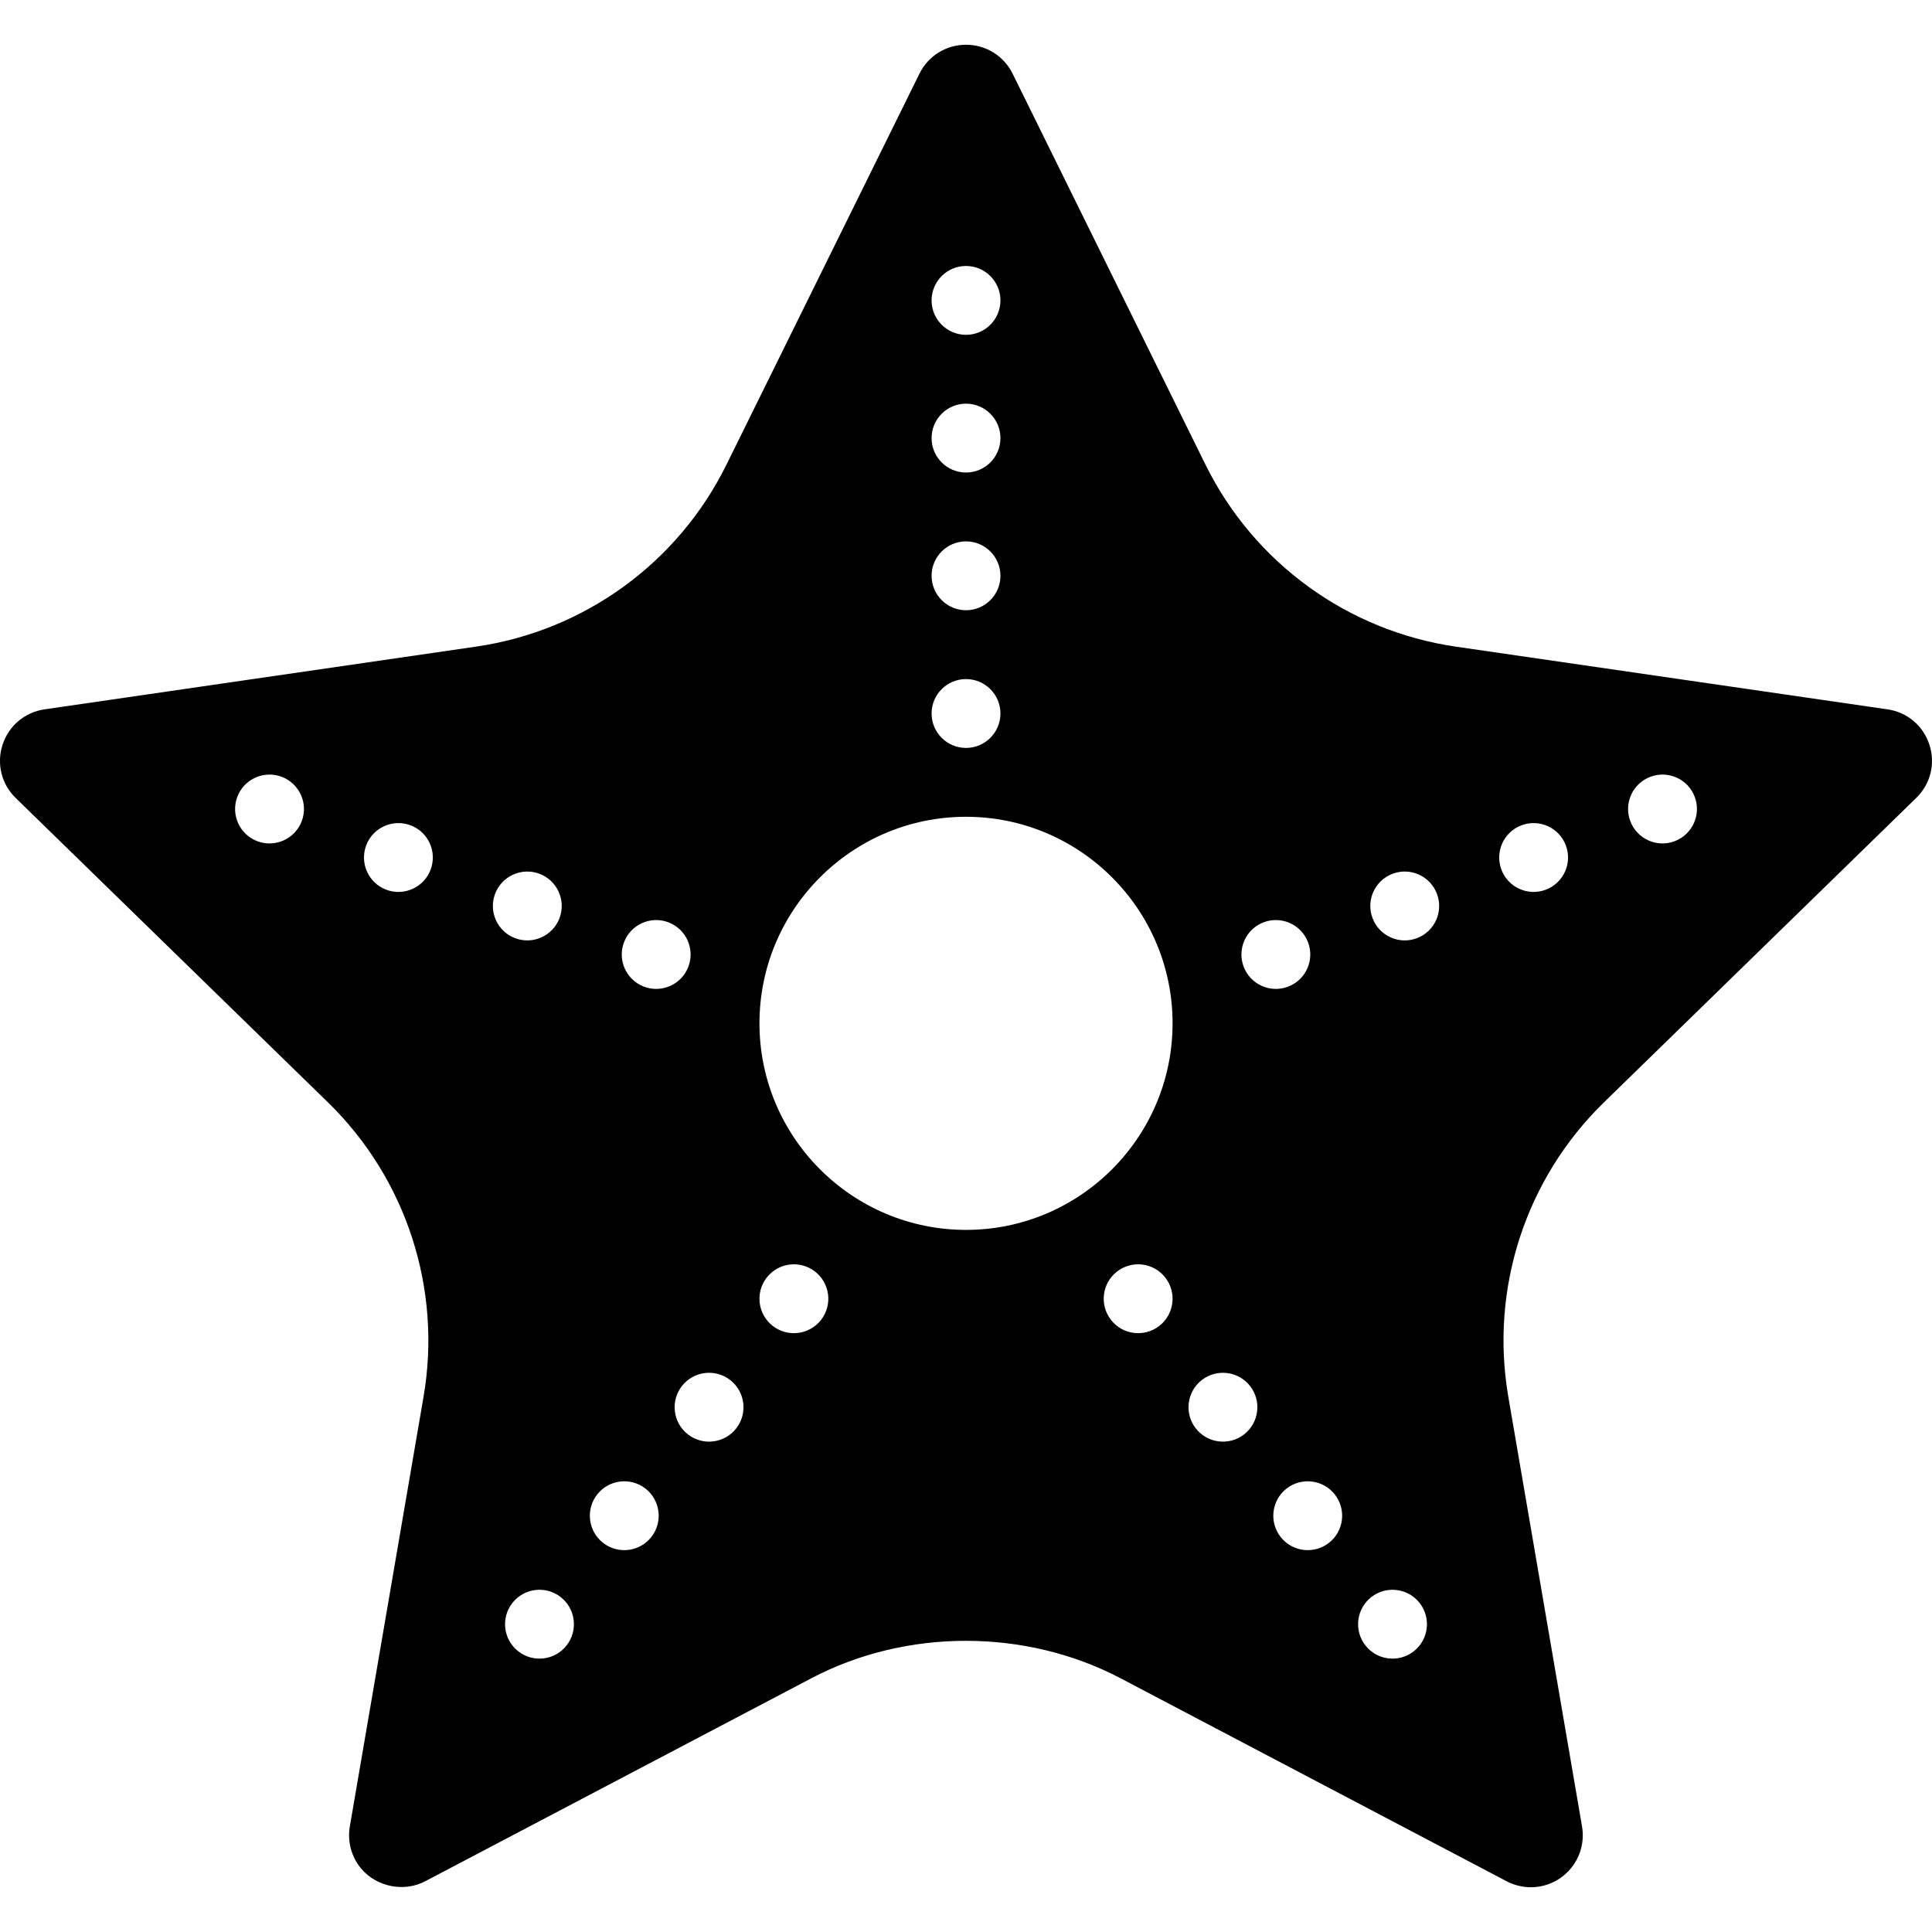<?xml version="1.0" encoding="iso-8859-1"?>
<!-- Uploaded to: SVG Repo, www.svgrepo.com, Generator: SVG Repo Mixer Tools -->
<svg fill="#000000" height="800px" width="800px" version="1.1" id="Capa_1" xmlns="http://www.w3.org/2000/svg" xmlns:xlink="http://www.w3.org/1999/xlink" 
	 viewBox="0 0 56.121 56.121" xml:space="preserve">
<path d="M56.046,21.633c-0.179-0.552-0.646-0.946-1.22-1.028l-12.536-1.821c-3.145-0.458-5.862-2.433-7.27-5.281L29.416,2.143
	C29.16,1.624,28.64,1.3,28.061,1.3s-1.099,0.323-1.354,0.843L21.1,13.502c-1.406,2.849-4.124,4.823-7.27,5.281L1.296,20.605
	c-0.574,0.082-1.042,0.477-1.222,1.029c-0.179,0.551-0.031,1.145,0.383,1.547l9.071,8.842c2.275,2.219,3.313,5.414,2.776,8.546
	l-2.142,12.485c-0.075,0.44,0.046,0.888,0.332,1.228c0.447,0.53,1.249,0.689,1.859,0.364l11.214-5.895
	c2.757-1.451,6.224-1.451,8.984,0l11.212,5.895c0.218,0.114,0.461,0.175,0.704,0.175c0.445,0,0.867-0.196,1.156-0.539
	c0.286-0.34,0.407-0.787,0.332-1.228l-2.142-12.485c-0.537-3.133,0.501-6.327,2.777-8.546l9.068-8.84
	C56.078,22.779,56.225,22.185,56.046,21.633z M8.765,23.852c-0.194,0.517-0.771,0.778-1.288,0.584s-0.778-0.771-0.584-1.288
	c0.195-0.517,0.771-0.778,1.288-0.584C8.698,22.759,8.96,23.336,8.765,23.852z M12.509,25.261c-0.194,0.517-0.771,0.778-1.288,0.584
	s-0.778-0.771-0.584-1.288c0.194-0.517,0.771-0.778,1.288-0.584C12.442,24.167,12.703,24.744,12.509,25.261z M36.709,26.79
	c0.517-0.194,1.094,0.067,1.288,0.584c0.195,0.517-0.067,1.094-0.584,1.288s-1.094-0.067-1.288-0.584S36.192,26.984,36.709,26.79z
	 M28.061,7.726c0.552,0,1,0.448,1,1s-0.448,1-1,1c-0.552,0-1-0.448-1-1S27.508,7.726,28.061,7.726z M28.061,11.726
	c0.552,0,1,0.448,1,1s-0.448,1-1,1c-0.552,0-1-0.448-1-1S27.508,11.726,28.061,11.726z M28.061,15.726c0.552,0,1,0.448,1,1
	s-0.448,1-1,1c-0.552,0-1-0.448-1-1S27.508,15.726,28.061,15.726z M28.061,19.726c0.552,0,1,0.448,1,1s-0.448,1-1,1
	c-0.552,0-1-0.448-1-1S27.508,19.726,28.061,19.726z M18.125,27.374c0.194-0.517,0.771-0.778,1.288-0.584
	c0.517,0.195,0.778,0.771,0.584,1.288c-0.194,0.517-0.771,0.778-1.288,0.584C18.192,28.467,17.93,27.891,18.125,27.374z
	 M14.381,25.965c0.195-0.517,0.771-0.778,1.288-0.584c0.517,0.194,0.778,0.771,0.584,1.288s-0.771,0.778-1.288,0.584
	C14.448,27.059,14.187,26.482,14.381,25.965z M16.459,47.796c-0.34,0.435-0.969,0.512-1.404,0.172
	c-0.435-0.34-0.512-0.969-0.172-1.404c0.34-0.435,0.969-0.512,1.404-0.172S16.799,47.361,16.459,47.796z M18.922,44.645
	c-0.34,0.435-0.969,0.512-1.404,0.172c-0.435-0.34-0.512-0.969-0.172-1.404s0.969-0.512,1.404-0.172S19.262,44.21,18.922,44.645z
	 M21.385,41.493c-0.34,0.435-0.969,0.512-1.404,0.172c-0.435-0.34-0.512-0.969-0.172-1.404c0.34-0.435,0.969-0.512,1.404-0.172
	C21.648,40.43,21.725,41.058,21.385,41.493z M23.849,38.342c-0.34,0.435-0.969,0.512-1.404,0.172
	c-0.435-0.34-0.512-0.969-0.172-1.404s0.969-0.512,1.404-0.172C24.112,37.278,24.189,37.907,23.849,38.342z M33.677,38.514
	c-0.435,0.34-1.063,0.263-1.404-0.172c-0.34-0.435-0.263-1.064,0.172-1.404c0.435-0.34,1.064-0.263,1.404,0.172
	S34.112,38.174,33.677,38.514z M28.061,35.726c-3.309,0-6-2.691-6-6s2.691-6,6-6s6,2.691,6,6S31.37,35.726,28.061,35.726z
	 M36.14,41.665c-0.435,0.34-1.064,0.263-1.404-0.172c-0.34-0.435-0.263-1.064,0.172-1.404c0.435-0.34,1.064-0.263,1.404,0.172
	S36.575,41.325,36.14,41.665z M38.603,44.817c-0.435,0.34-1.063,0.263-1.404-0.172c-0.34-0.435-0.263-1.064,0.172-1.404
	s1.064-0.263,1.404,0.172S39.038,44.477,38.603,44.817z M41.066,47.968c-0.435,0.34-1.064,0.263-1.404-0.172
	c-0.34-0.435-0.263-1.064,0.172-1.404c0.435-0.34,1.064-0.263,1.404,0.172S41.501,47.628,41.066,47.968z M41.157,27.253
	c-0.517,0.194-1.094-0.067-1.288-0.584c-0.195-0.517,0.067-1.094,0.584-1.288c0.517-0.195,1.094,0.067,1.288,0.584
	C41.935,26.482,41.674,27.059,41.157,27.253z M44.901,25.845c-0.517,0.194-1.094-0.067-1.288-0.584
	c-0.194-0.517,0.067-1.094,0.584-1.288c0.517-0.194,1.094,0.067,1.288,0.584S45.418,25.65,44.901,25.845z M48.645,24.436
	c-0.517,0.195-1.094-0.067-1.288-0.584c-0.195-0.517,0.067-1.094,0.584-1.288c0.517-0.194,1.094,0.067,1.288,0.584
	C49.423,23.665,49.161,24.241,48.645,24.436z"/>
</svg>